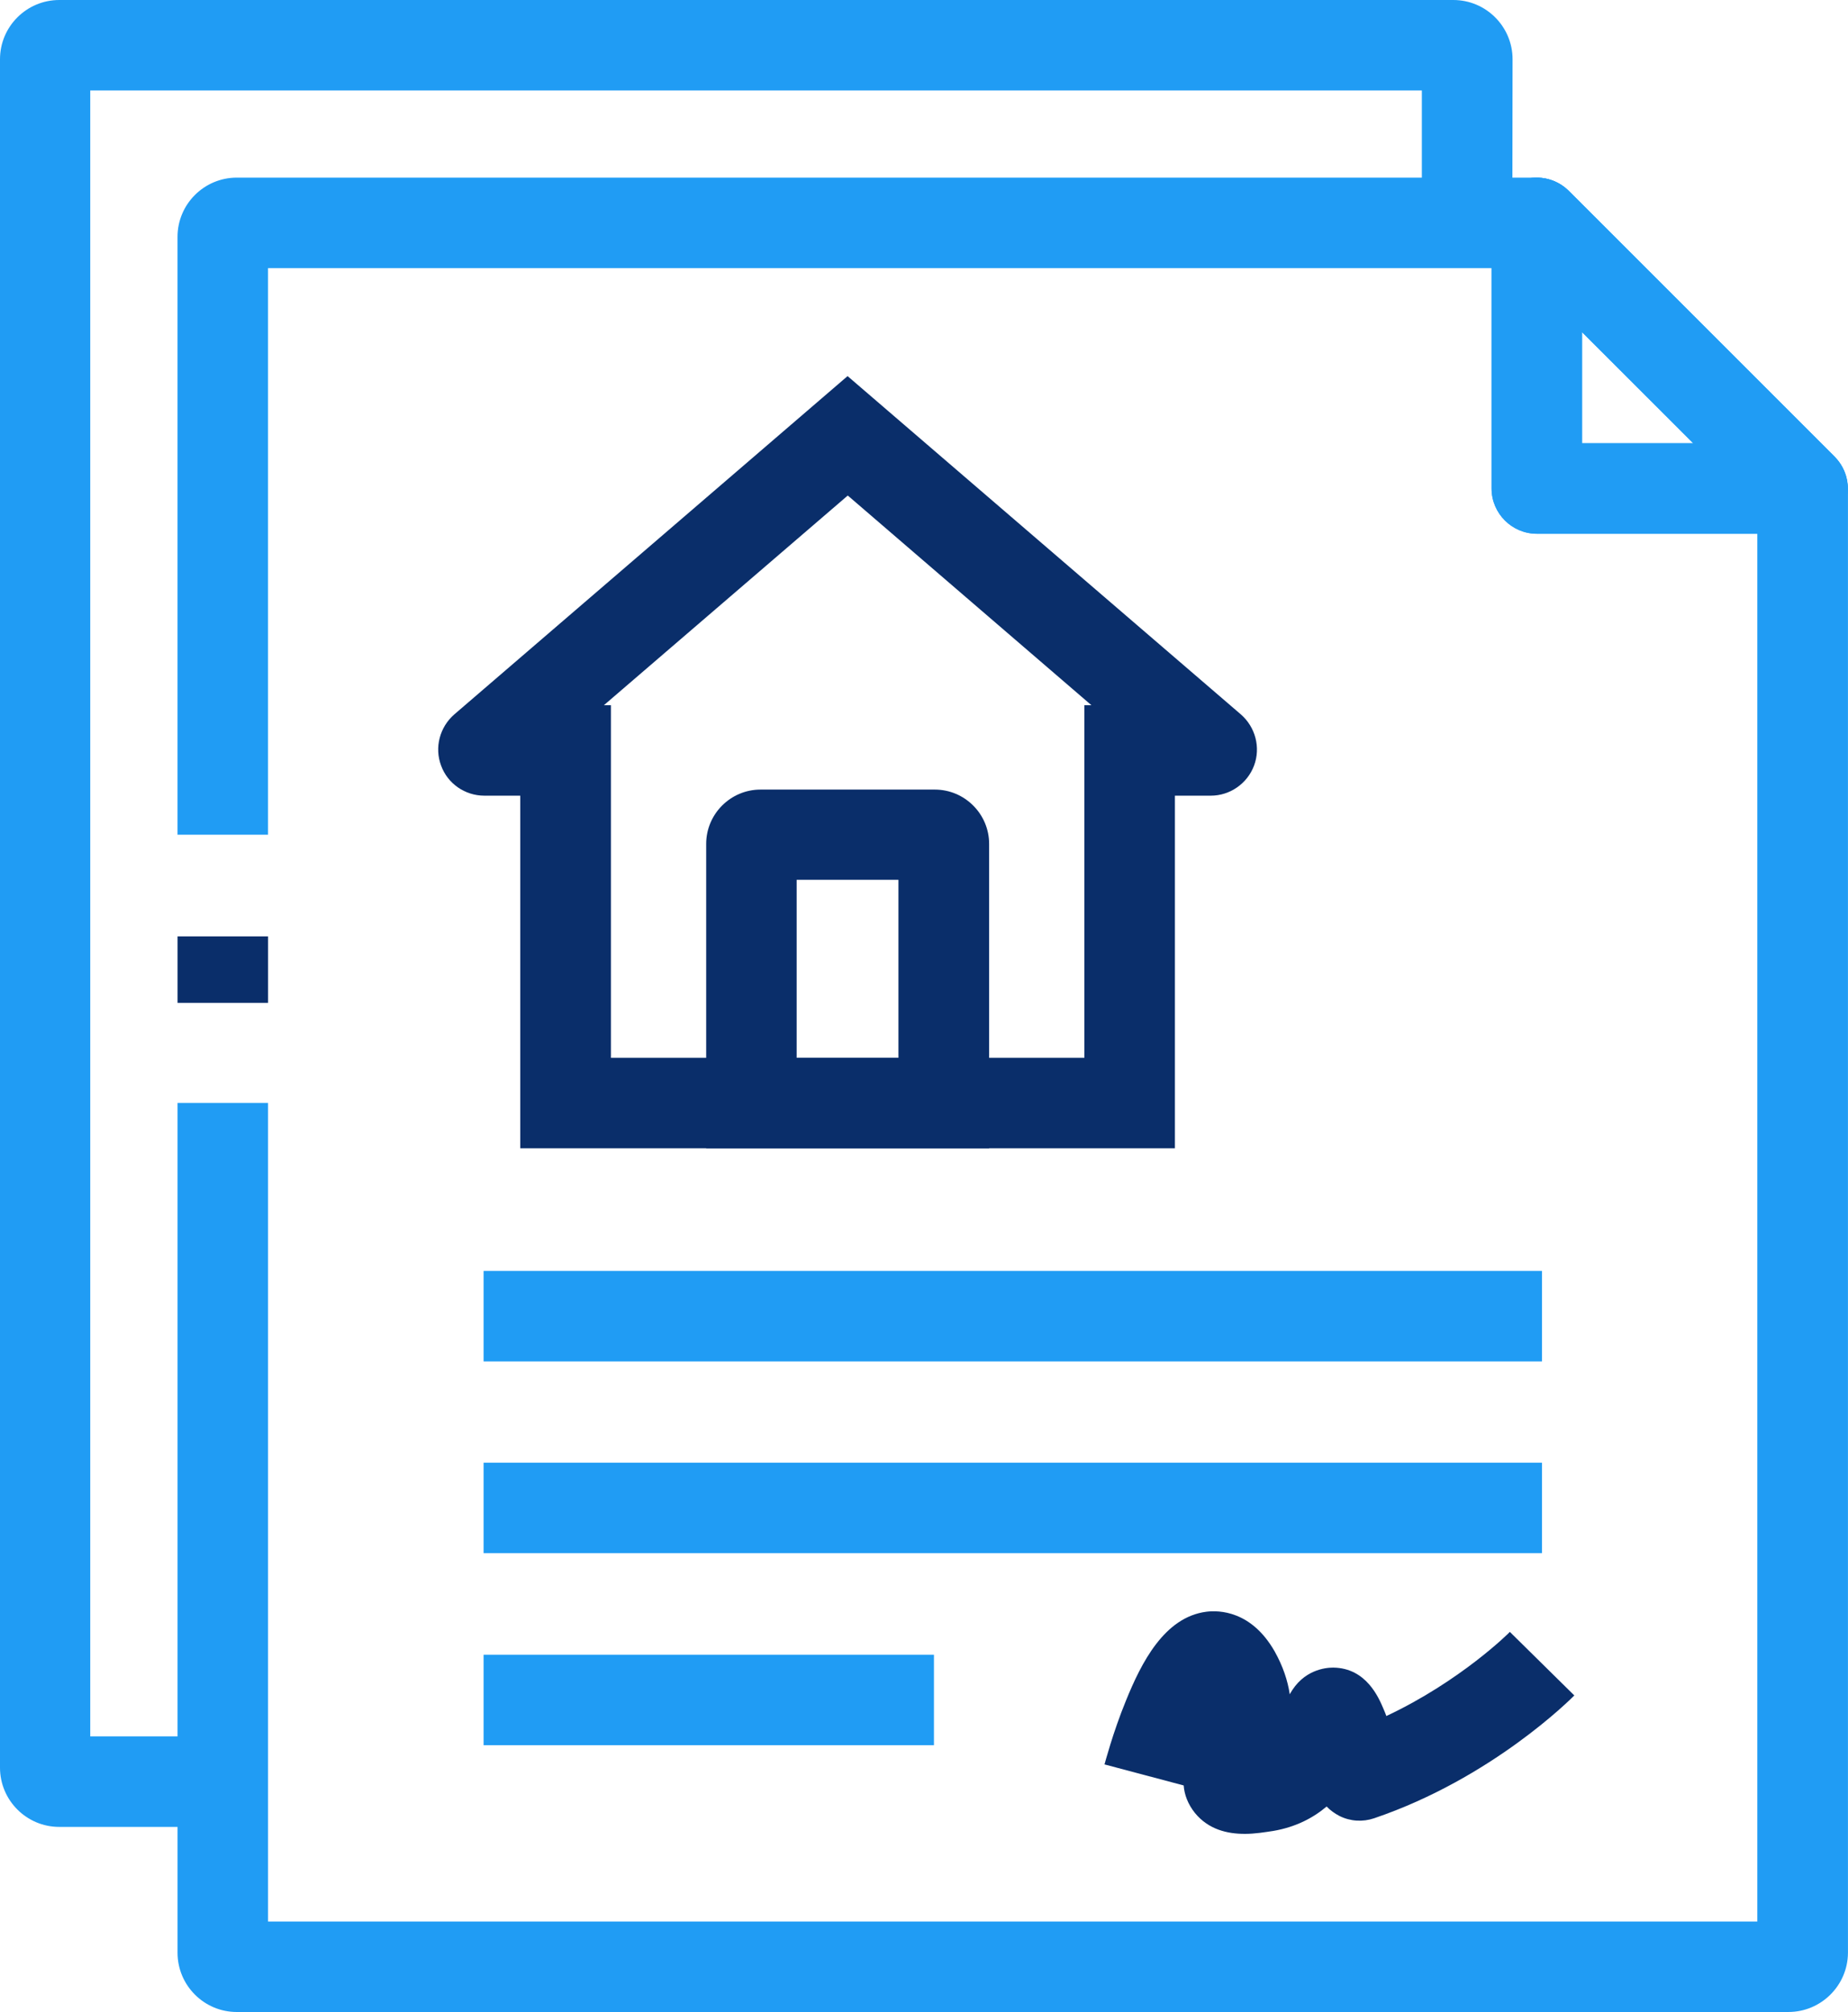 <?xml version="1.0" encoding="UTF-8"?><svg id="Layer_2" xmlns="http://www.w3.org/2000/svg" viewBox="0 0 957.41 1042.43"><defs><style>.cls-1{fill:#0a2e6a;}.cls-1,.cls-2{stroke-width:0px;}.cls-2{fill:#209cf4;}</style></defs><g id="Layer_1-2"><path class="cls-2" d="m933.89,276.54h-137.7c-12.89,0-23.44-10.55-23.44-23.44V115.52c0-9.49,5.74-18.05,14.41-21.68,8.79-3.63,18.87-1.64,25.55,5.04l137.7,137.7c6.68,6.68,8.67,16.76,5.04,25.55-3.52,8.67-12.07,14.41-21.56,14.41h0Zm-114.26-46.88h57.66l-57.66-57.66v57.66Z"/><path class="cls-2" d="m926.59,1042.43H122.68c-16.99,0-30.7-13.83-30.7-30.7v-440.27h46.88v424.1h771.56V262.78l-123.98-123.87H138.85v293.55h-46.88V122.73c0-16.99,13.83-30.7,30.7-30.7h673.48c6.21,0,12.07,2.46,16.52,6.8l137.81,137.81c4.45,4.45,6.91,10.31,6.91,16.52v758.67c-.12,16.88-13.94,30.59-30.82,30.59h0Z"/><path class="cls-1" d="m91.99,485.14h46.88v34.45h-46.88v-34.45Z"/><path class="cls-2" d="m115.43,946.53H30.7c-16.99,0-30.7-13.83-30.7-30.7V30.7C0,13.71,13.83,0,30.7,0h722.23c16.99,0,30.7,13.83,30.7,30.7l-.12,84.73h-46.88V46.87H46.76v852.77h68.67v46.88Z"/><path class="cls-2" d="m250.54,658.46h548.32v46.88H250.54v-46.88Z"/><path class="cls-2" d="m250.54,757.83h548.32v46.88H250.54v-46.88Z"/><path class="cls-2" d="m250.54,857.32h233.32v46.88h-233.32v-46.88Z"/><path class="cls-1" d="m644.76,950.13c-8.91,0-18.63-2.23-25.66-10.78-3.75-4.69-5.51-9.61-5.86-14.3l-41.02-10.9c.23-.7,4.34-16.52,11.02-32.81,8.09-20.04,20.04-43.48,41.72-46.29,6.56-.82,23.32-.59,35.39,20.51,4.34,7.73,6.8,15.23,7.85,22.27,6.91-12.77,18.63-13.83,22.38-13.83h.23c17.11.23,23.55,15.7,26.02,21.56.47,1.05.94,2.23,1.41,3.52,38.44-18.05,63.75-43.24,63.98-43.59l33.4,32.93c-1.76,1.76-42.66,42.89-103.71,63.63-5.86,1.99-12.3,1.64-17.93-1.17-2.46-1.29-4.8-2.93-6.68-4.92-6.91,5.86-15.94,10.66-27.66,12.66-3.98.59-9.26,1.52-14.88,1.52h0Z"/><path class="cls-2" d="m933.89,276.54h-137.7c-12.89,0-23.44-10.55-23.44-23.44V115.52c0-9.49,5.74-18.05,14.41-21.68,8.79-3.63,18.87-1.64,25.55,5.04l137.7,137.7c6.68,6.68,8.67,16.76,5.04,25.55-3.52,8.67-12.07,14.41-21.56,14.41h0Zm-114.26-46.88h57.66l-57.66-57.66v57.66Z"/><path class="cls-1" d="m608.67,594.94h-339.14v-182.7h-18.63c-9.96,0-18.98-6.21-22.38-15.59-3.52-9.38-.7-19.92,6.8-26.48l203.79-175.31,203.79,175.31c7.5,6.56,10.31,17.11,6.8,26.48s-12.54,15.59-22.38,15.59h-18.63v182.7Zm-292.27-46.88h245.39v-182.7h3.63l-126.21-108.63-126.33,108.63h3.63v182.7h-.12Z"/><path class="cls-1" d="m512.34,594.94h-146.48v-157.73c0-15.47,12.66-28.12,28.12-28.12h90.35c15.47,0,28.12,12.66,28.12,28.12v157.73h-.12Zm-99.61-46.88h52.73v-92.23h-52.73v92.23Z"/></g></svg>